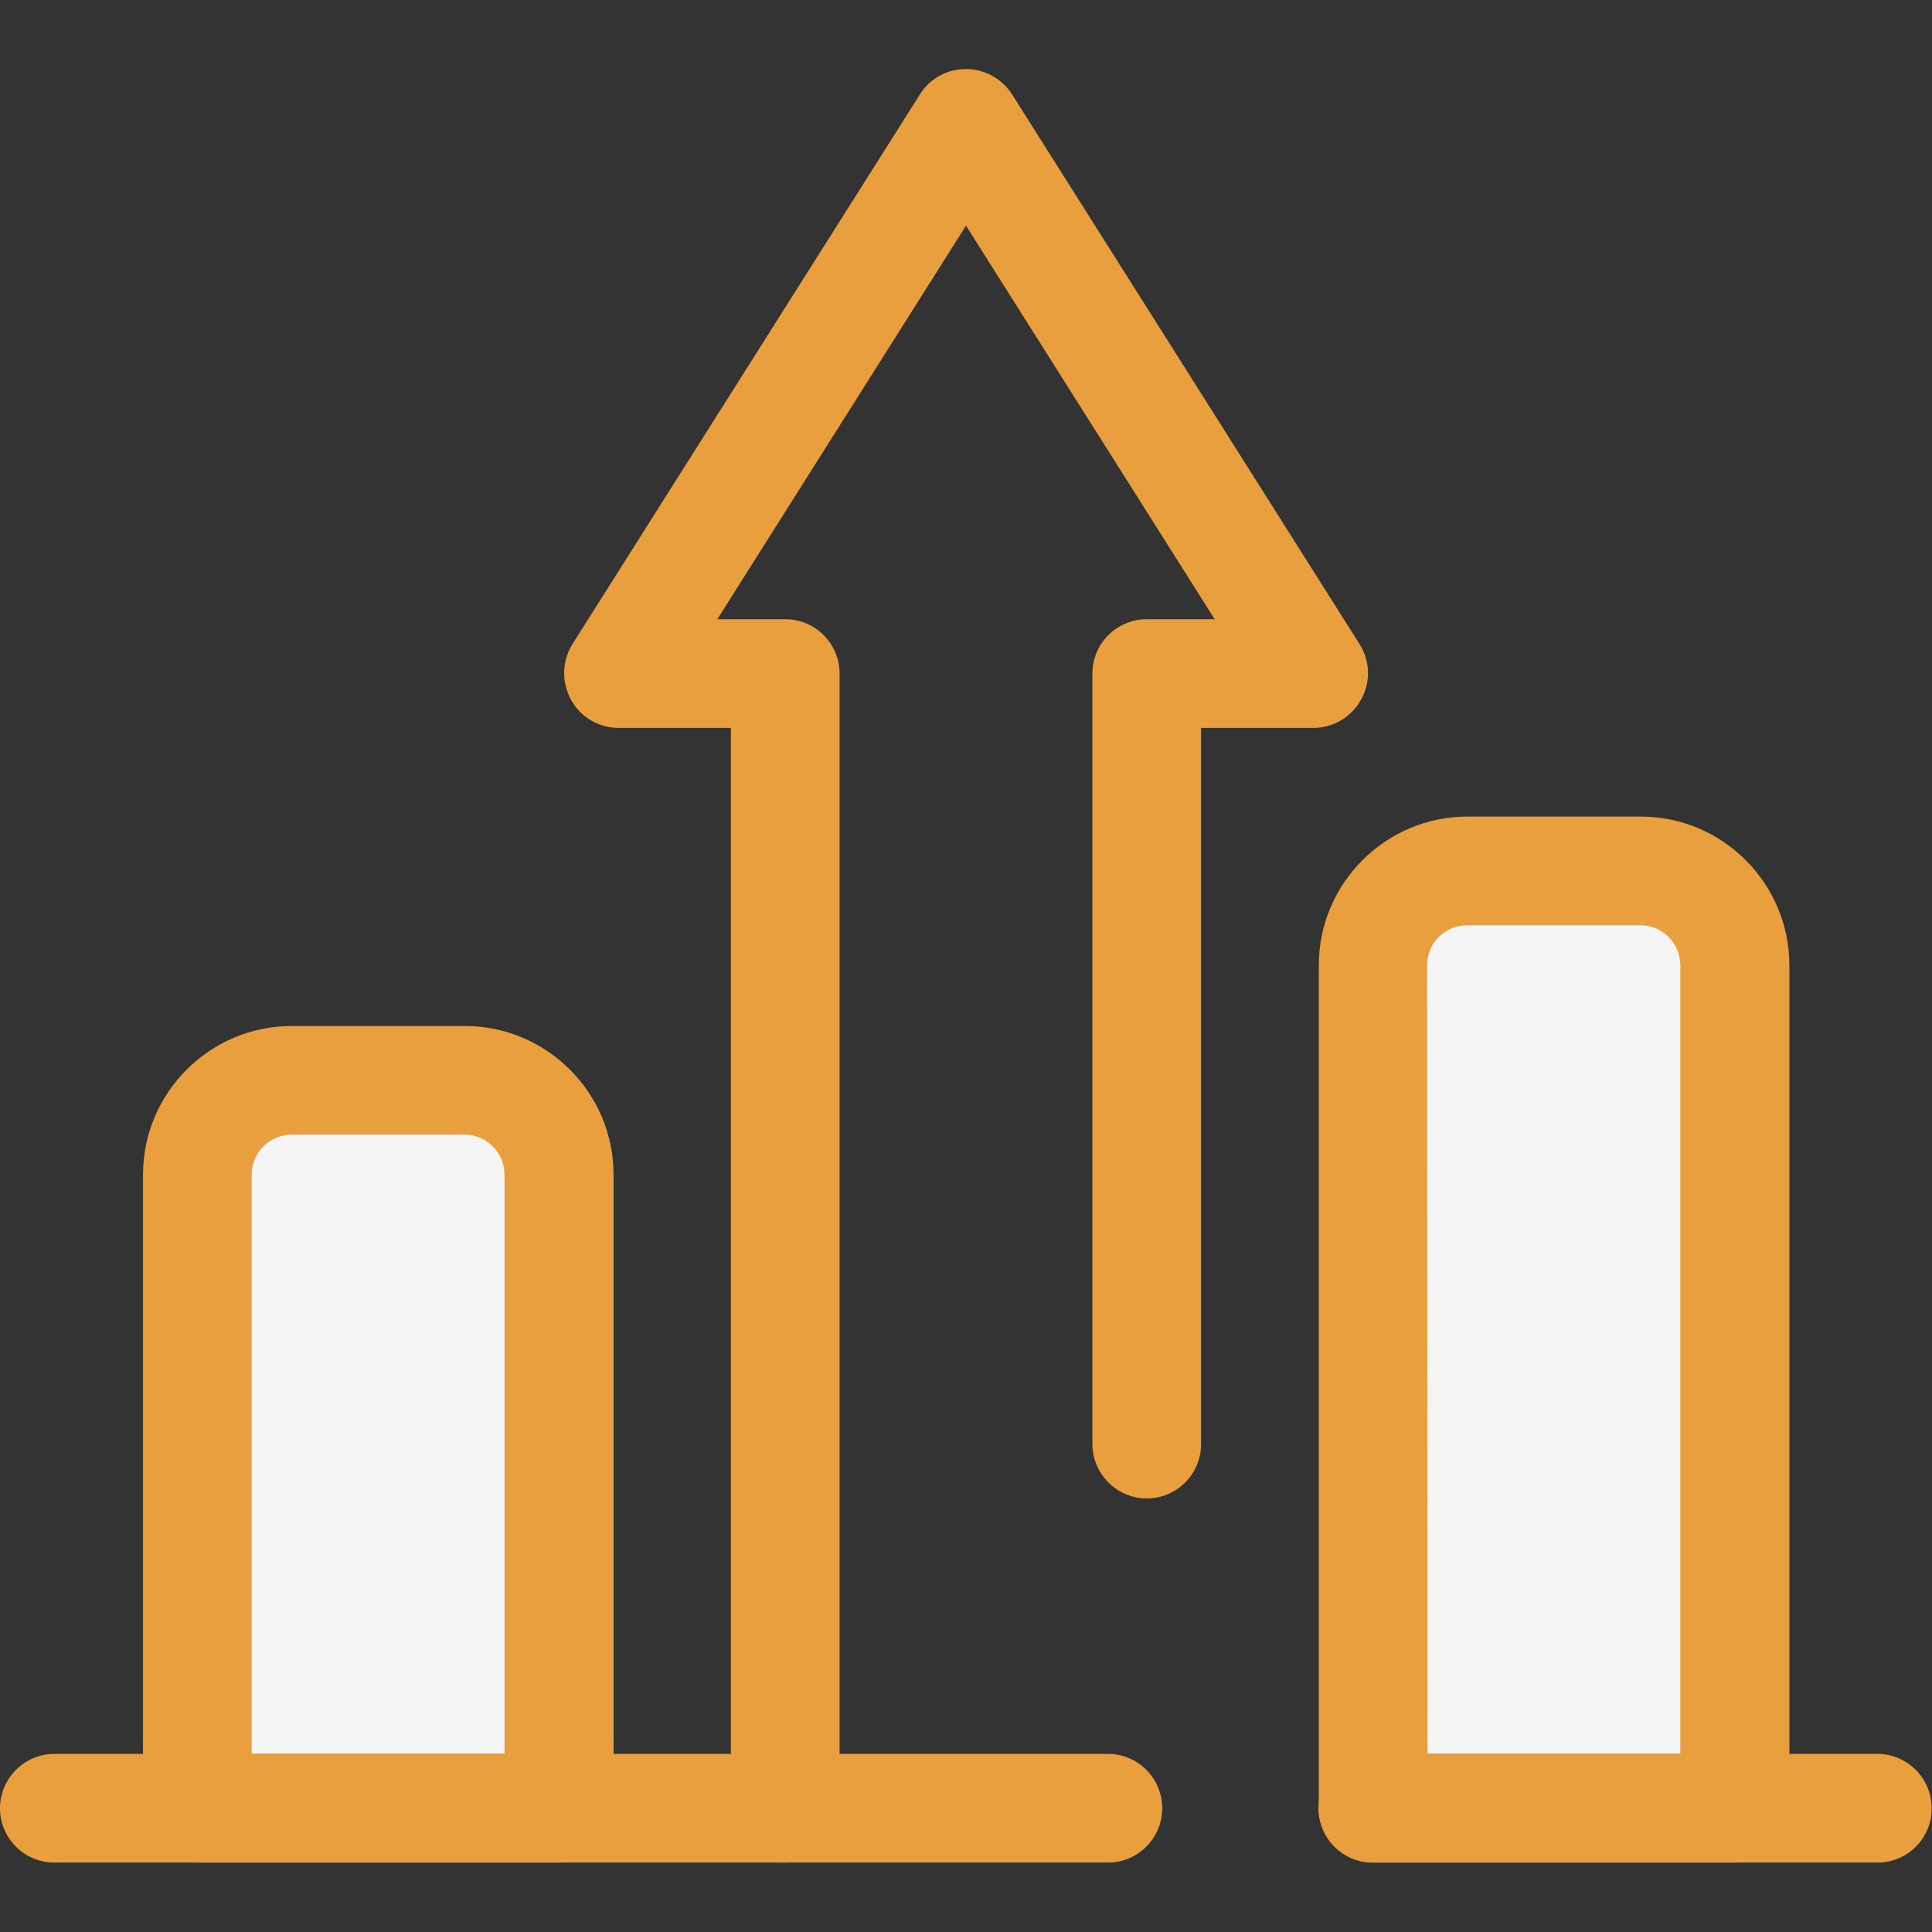 <?xml version="1.0" encoding="utf-8"?>
<!-- Generator: Adobe Illustrator 24.3.0, SVG Export Plug-In . SVG Version: 6.00 Build 0)  -->
<svg version="1.1" id="Layer_1" xmlns="http://www.w3.org/2000/svg" xmlns:xlink="http://www.w3.org/1999/xlink" x="0px" y="0px"
	 viewBox="0 0 512 512" style="enable-background:new 0 0 512 512;" xml:space="preserve">
<rect x="0" y="0" width="512" height="512" fill="#333333" stroke="none"/>
<style type="text/css">
	.st0{fill:#F5F5F5;}
	.st1{fill:#E99F3E;}
</style>
<path class="st0" d="M148.2,479.2H52.3V311.3c0-13.8,11.2-25,25-25h45.9c13.8,0,25,11.2,25,25L148.2,479.2L148.2,479.2z"/>
<path class="st1" d="M148.2,493.6H52.3c-8,0-14.4-6.5-14.4-14.4V311.3c0-21.7,17.7-39.4,39.4-39.4h45.9c21.7,0,39.4,17.7,39.4,39.4
	v167.8C162.6,487.1,156.1,493.6,148.2,493.6z M66.7,464.7h67V311.3c0-5.8-4.7-10.6-10.6-10.6H77.3c-5.8,0-10.6,4.7-10.6,10.6
	C66.7,311.3,66.7,464.7,66.7,464.7z"/>
<path class="st0" d="M459.7,479.2h-95.8V255.8c0-13.8,11.2-25,25-25h45.9c13.8,0,25,11.2,25,25L459.7,479.2L459.7,479.2z"/>
<g>
	<path class="st1" d="M459.7,493.6h-95.8c-8,0-14.4-6.5-14.4-14.4V255.8c0-21.7,17.7-39.4,39.4-39.4h45.9
		c21.7,0,39.4,17.7,39.4,39.4v223.3C474.1,487.1,467.6,493.6,459.7,493.6z M378.3,464.7h67V255.8c0-5.8-4.7-10.6-10.6-10.6h-45.9
		c-5.8,0-10.6,4.7-10.6,10.6L378.3,464.7L378.3,464.7z"/>
	<path class="st1" d="M208.1,493.6c-8,0-14.4-6.5-14.4-14.4V192.9h-29.8c-5.3,0-10.1-2.9-12.6-7.5s-2.4-10.2,0.4-14.7L243.8,25
		c2.6-4.2,7.2-6.7,12.2-6.7c4.9,0,9.5,2.5,12.2,6.7l92.1,145.7c2.8,4.4,3,10.1,0.4,14.7c-2.5,4.6-7.4,7.5-12.6,7.5h-29.8v189.8
		c0,8-6.5,14.4-14.4,14.4s-14.4-6.5-14.4-14.4V178.5c0-8,6.5-14.4,14.4-14.4h18L256,59.8l-65.9,104.3h18c8,0,14.4,6.5,14.4,14.4
		v300.7C222.5,487.1,216,493.6,208.1,493.6z"/>
	<path class="st1" d="M293.6,493.6H14.4c-8,0-14.4-6.5-14.4-14.4s6.5-14.4,14.4-14.4h279.2c8,0,14.4,6.5,14.4,14.4
		S301.6,493.6,293.6,493.6z"/>
	<path class="st1" d="M497.6,493.6H363.8c-8,0-14.4-6.5-14.4-14.4s6.5-14.4,14.4-14.4h133.7c8,0,14.4,6.5,14.4,14.4
		C512,487.1,505.5,493.6,497.6,493.6z"/>
</g>
</svg>
